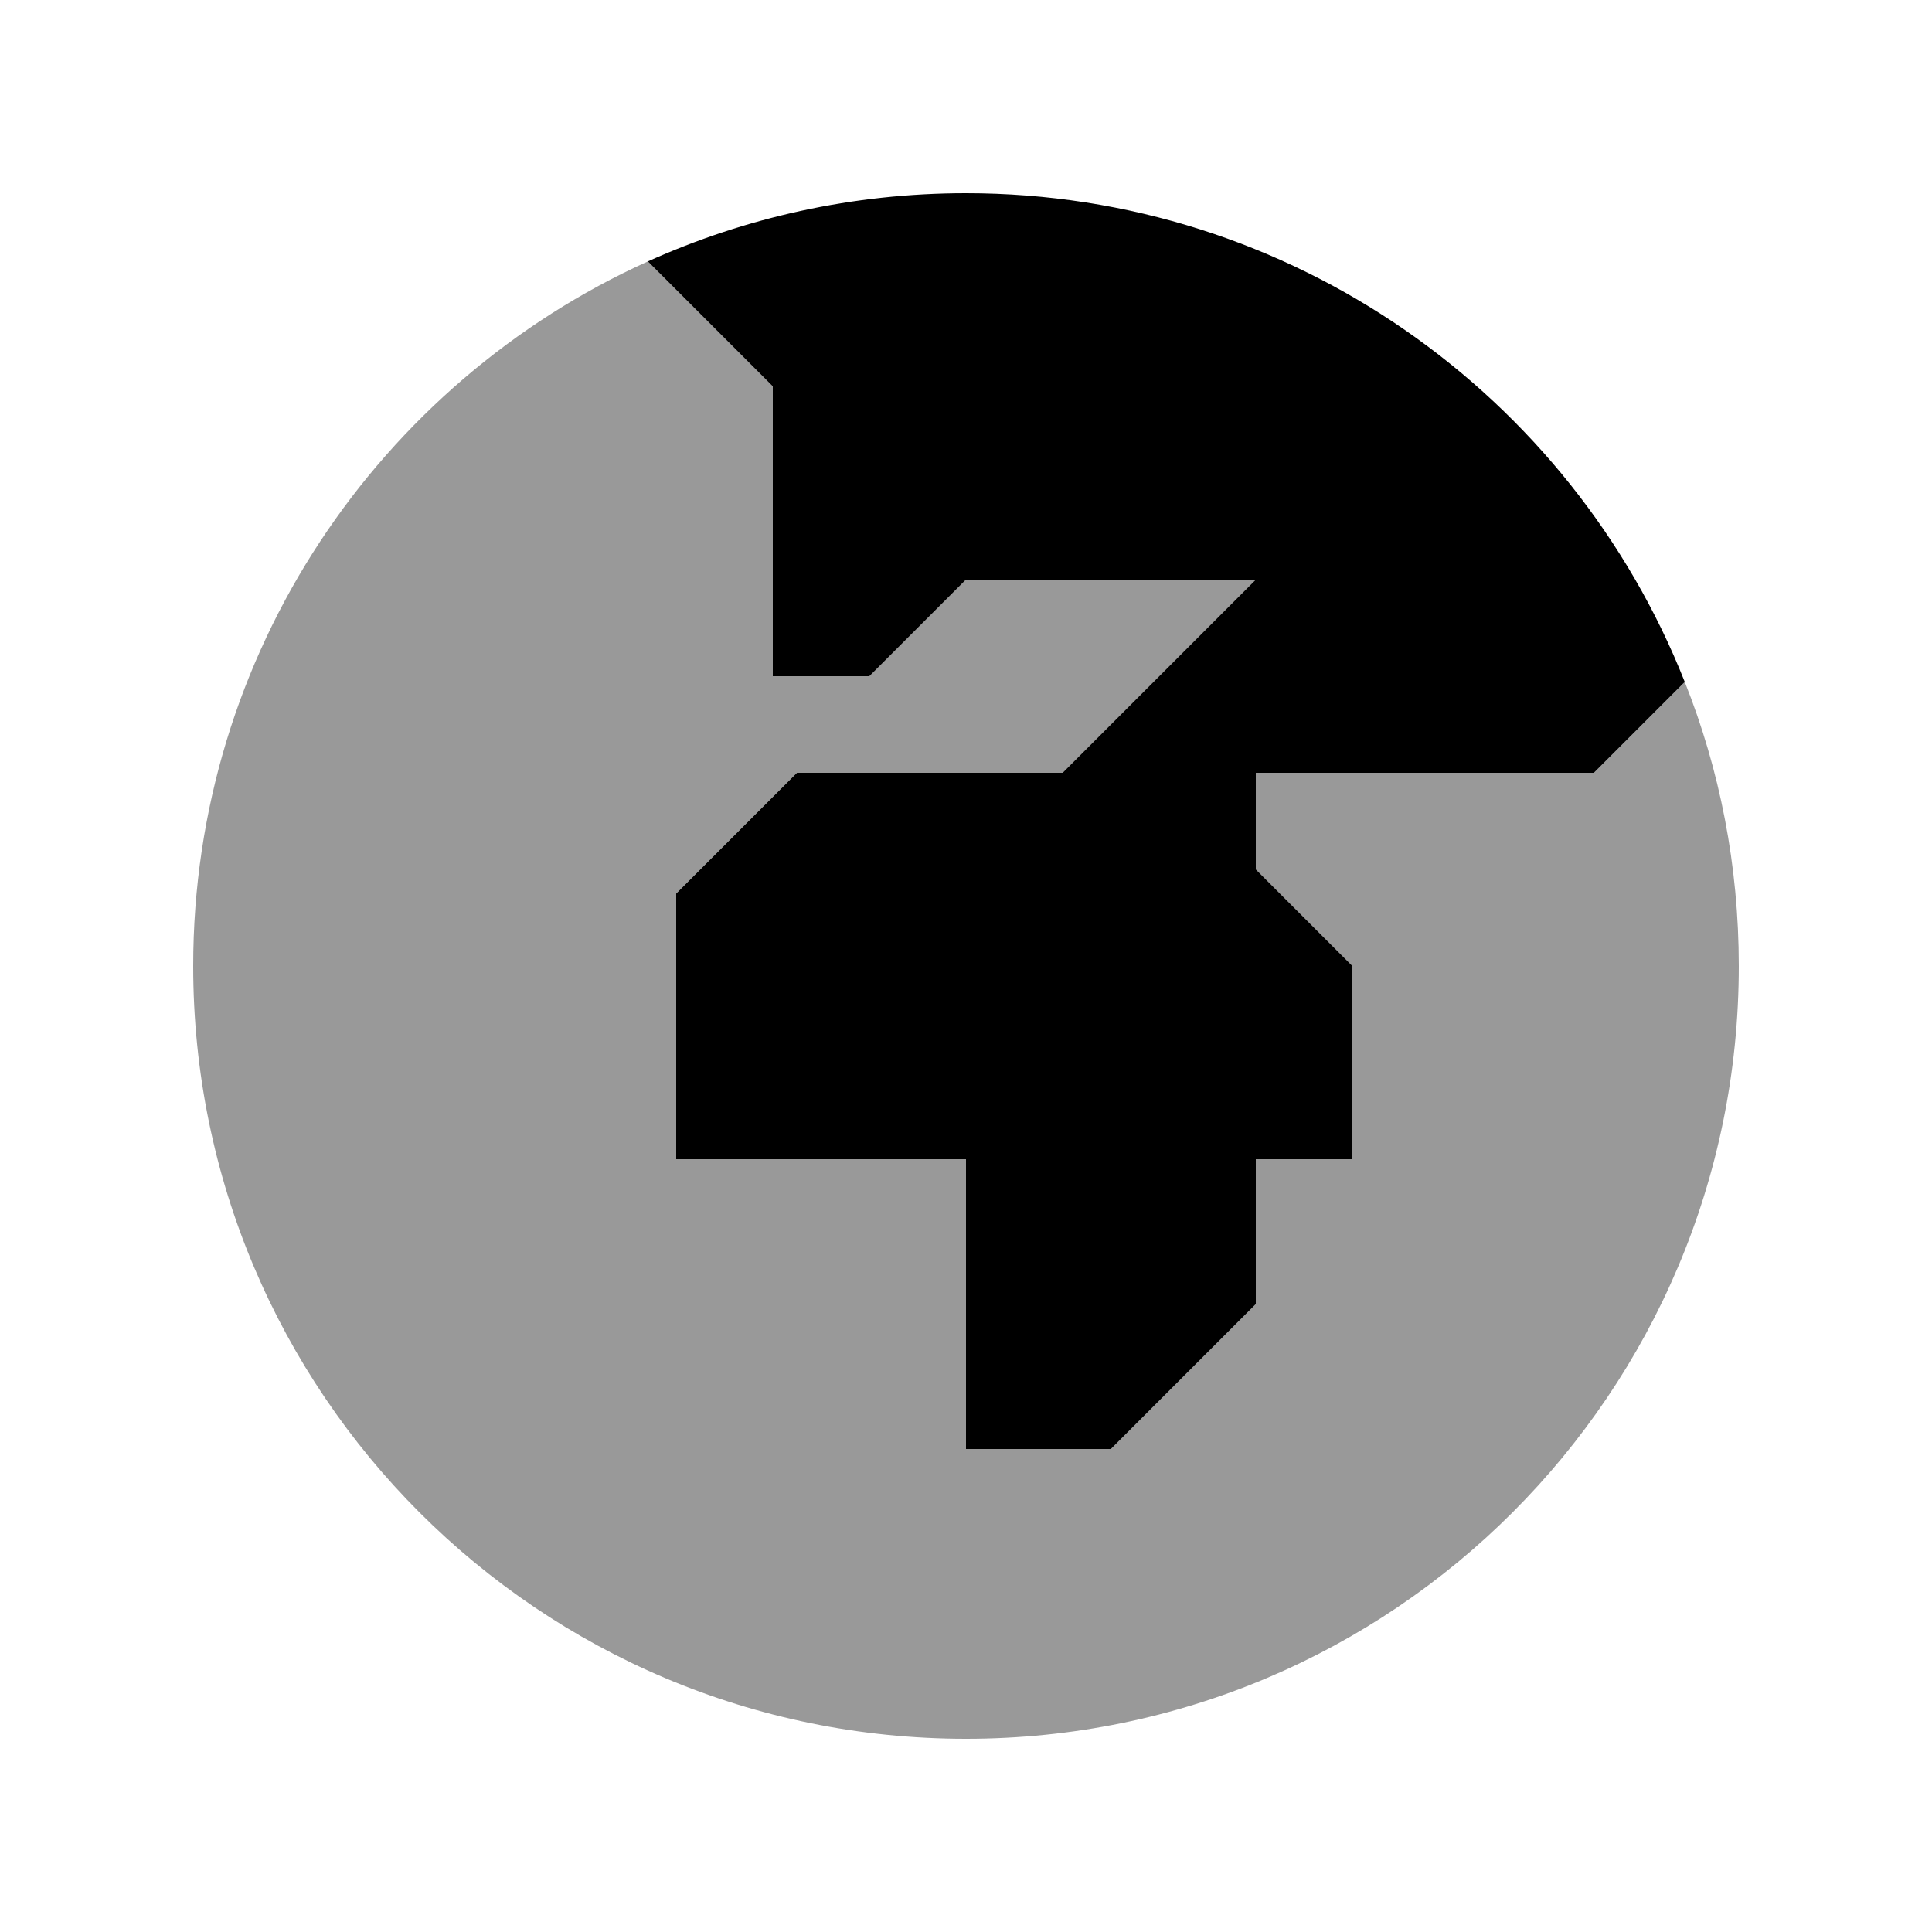 <svg xmlns="http://www.w3.org/2000/svg" viewBox="0 0 640 640"><!--! Font Awesome Pro 7.1.0 by @fontawesome - https://fontawesome.com License - https://fontawesome.com/license (Commercial License) Copyright 2025 Fonticons, Inc. --><path opacity=".4" fill="currentColor" d="M64 320C64 461.4 178.6 576 320 576C461.4 576 576 461.4 576 320C576 286.8 569.7 255 558.1 225.9C548.1 235.9 538 246 528 256C490.7 256 453.3 256 416 256L416 288L448 320L448 384L416 384L416 432L368 480L320 480L320 384L224 384C224 354.7 224 325.3 224 296L264 256C293.3 256 322.7 256 352 256C373.3 234.7 394.7 213.3 416 192C384 192 352 192 320 192C309.3 202.7 298.7 213.3 288 224C277.3 224 266.7 224 256 224C256 192 256 160 256 128C242.2 114.2 228.4 100.4 214.6 86.6C125.8 126.8 64 216.2 64 320z"/><path fill="currentColor" d="M224 296L224 384L320 384L320 480L368 480L416 432L416 384L448 384L448 320L416 288L416 256L528 256L558.1 225.9C520.6 131.1 428.1 64 320 64C282.4 64 246.8 72.1 214.6 86.6L256 128L256 224L288 224L320 192L416 192L352 256L264 256L224 296z"/></svg>